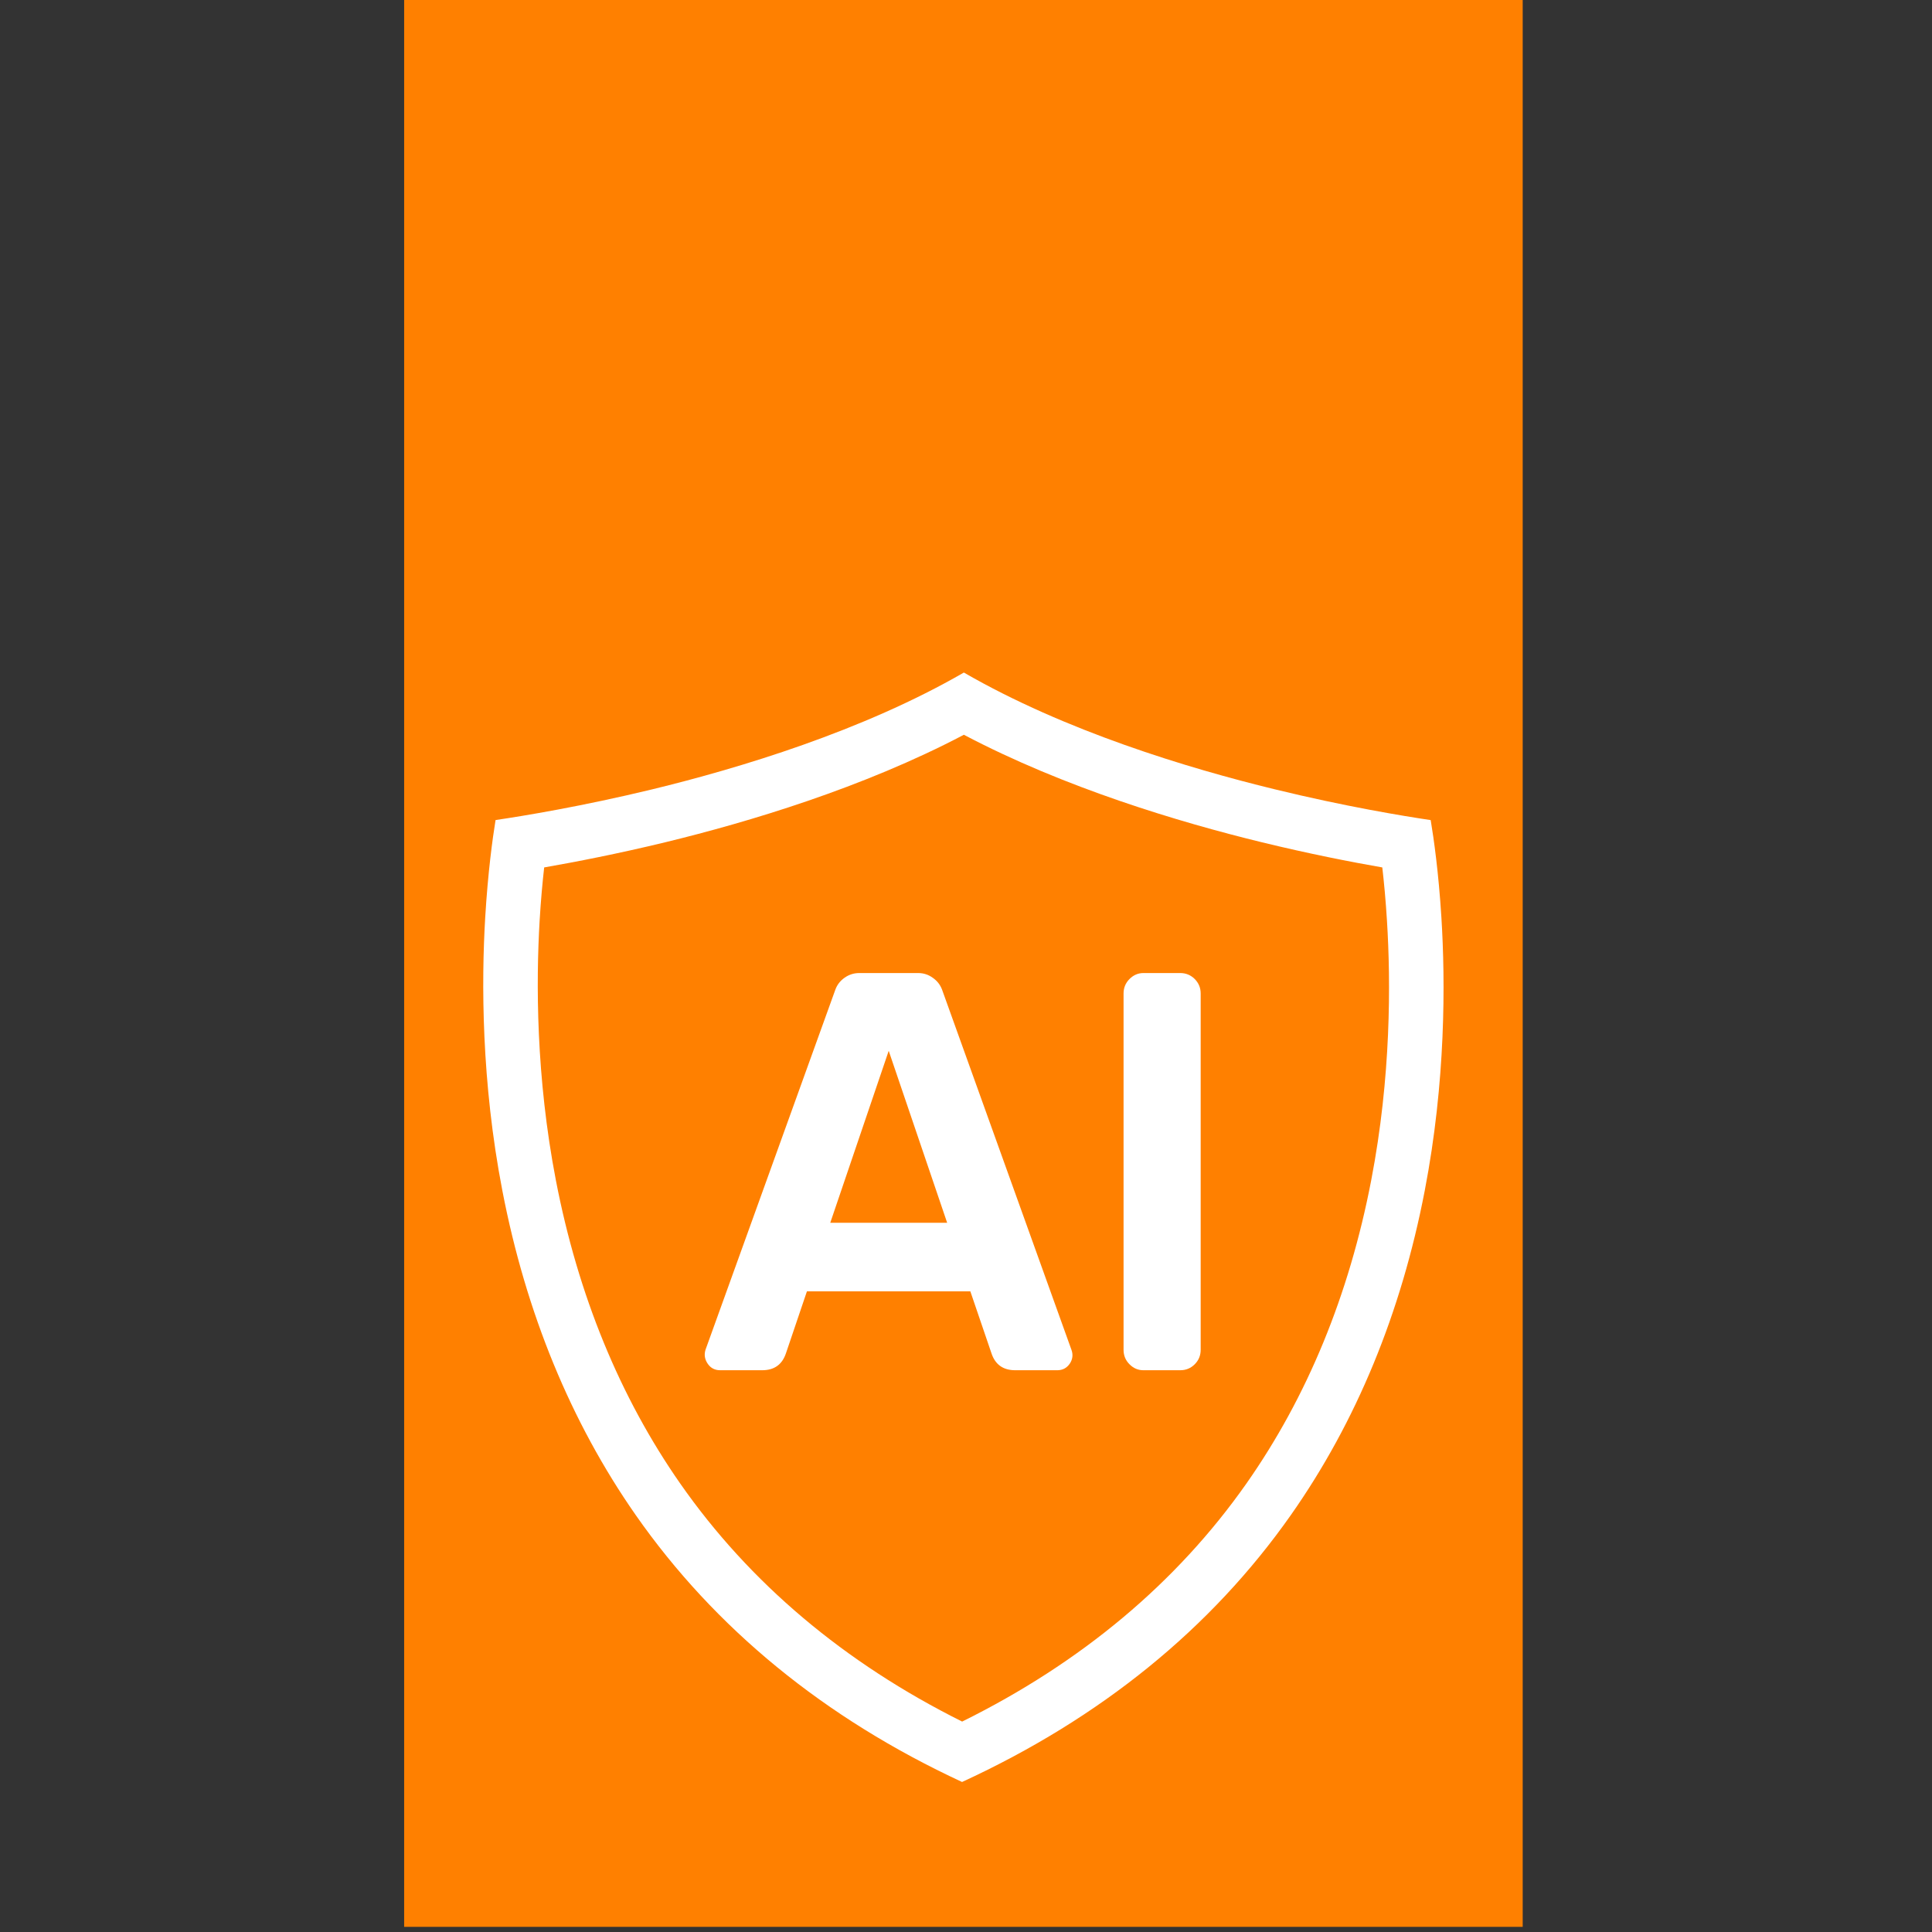 <svg xmlns="http://www.w3.org/2000/svg" xmlns:xlink="http://www.w3.org/1999/xlink" width="250" zoomAndPan="magnify" viewBox="0 0 187.5 187.5" height="250" preserveAspectRatio="xMidYMid meet"><rect x="0" y="0" width="187.5" height="187.5" fill="#333333" stroke="none"/><defs><g></g><clipPath id="af65e9d01a"><path d="M 39.223 0 L 147.777 0 L 147.777 187 L 39.223 187 Z M 39.223 0 " clip-rule="nonzero"></path></clipPath><clipPath id="1a48c8b6ab"><path d="M 0.223 0 L 108.777 0 L 108.777 187 L 0.223 187 Z M 0.223 0 " clip-rule="nonzero"></path></clipPath><clipPath id="b522e1f05e"><rect x="0" width="109" y="0" height="187"></rect></clipPath><clipPath id="41daeab078"><path d="M 46.898 65.27 L 140.094 65.27 L 140.094 172.941 L 46.898 172.941 Z M 46.898 65.27 " clip-rule="nonzero"></path></clipPath></defs><g clip-path="url(#af65e9d01a)"><g transform="matrix(1, 0, 0, 1, 39, 0)"><g clip-path="url(#b522e1f05e)"><g clip-path="url(#1a48c8b6ab)"><path fill="#ff8000" d="M 0.223 0 L 108.777 0 L 108.777 187 L 0.223 187 Z M 0.223 0 " fill-opacity="1" fill-rule="nonzero"></path></g></g></g></g><g clip-path="url(#41daeab078)"><path fill="#ffffff" d="M 133.074 114.555 C 130.934 125.676 126.863 135.57 120.969 143.969 C 114.203 153.605 104.93 161.367 93.375 167.078 C 81.934 161.371 72.742 153.613 66.02 143.984 C 60.156 135.582 56.098 125.68 53.949 114.551 C 52.008 104.488 52.02 95.289 52.371 89.344 C 52.488 87.375 52.648 85.641 52.812 84.184 C 55.883 83.648 59.98 82.852 64.562 81.742 C 72.621 79.785 83.77 76.453 93.543 71.309 C 103.316 76.457 114.441 79.789 122.477 81.746 C 127.047 82.859 131.102 83.652 134.152 84.184 C 134.32 85.641 134.484 87.379 134.605 89.363 C 134.977 95.305 135.012 104.496 133.074 114.555 Z M 139.887 89.035 C 139.617 84.691 139.152 81.402 138.848 79.59 C 136.191 79.195 130.586 78.277 123.73 76.605 C 115.297 74.555 103.359 70.945 93.543 65.27 C 83.734 70.938 71.77 74.547 63.312 76.602 C 56.473 78.258 50.773 79.191 48.094 79.586 C 47.801 81.387 47.352 84.652 47.09 89.031 C 46.719 95.277 46.707 104.953 48.754 115.555 C 51.043 127.414 55.395 138 61.68 147.012 C 69.375 158.035 80.031 166.754 93.367 172.941 C 106.816 166.754 117.559 158.031 125.297 147.008 C 131.625 137.996 135.988 127.414 138.27 115.555 C 140.312 104.953 140.277 95.281 139.887 89.035 " fill-opacity="1" fill-rule="nonzero"></path></g><g fill="#ffffff" fill-opacity="1"><g transform="translate(66.921, 132.981)"><g><path d="M 31.609 0 C 30.43 0 29.66 -0.551 29.297 -1.656 L 27.25 -7.656 L 11.391 -7.656 L 9.359 -1.656 C 8.992 -0.551 8.223 0 7.047 0 L 2.969 0 C 2.457 0 2.055 -0.207 1.766 -0.625 C 1.473 -1.051 1.398 -1.504 1.547 -1.984 L 14.156 -36.953 C 14.332 -37.422 14.629 -37.801 15.047 -38.094 C 15.473 -38.395 15.945 -38.547 16.469 -38.547 L 22.188 -38.547 C 22.707 -38.547 23.176 -38.395 23.594 -38.094 C 24.02 -37.801 24.32 -37.422 24.5 -36.953 L 37.062 -1.984 C 37.238 -1.504 37.18 -1.051 36.891 -0.625 C 36.598 -0.207 36.195 0 35.688 0 Z M 13.656 -14.312 L 25 -14.312 L 19.328 -31 Z M 13.656 -14.312 "></path></g></g></g><g fill="#ffffff" fill-opacity="1"><g transform="translate(105.463, 132.981)"><g><path d="M 3.578 -36.562 C 3.578 -37.113 3.77 -37.582 4.156 -37.969 C 4.539 -38.352 4.988 -38.547 5.5 -38.547 L 9.078 -38.547 C 9.629 -38.547 10.098 -38.352 10.484 -37.969 C 10.867 -37.582 11.062 -37.113 11.062 -36.562 L 11.062 -1.984 C 11.062 -1.43 10.867 -0.961 10.484 -0.578 C 10.098 -0.191 9.629 0 9.078 0 L 5.5 0 C 4.988 0 4.539 -0.191 4.156 -0.578 C 3.77 -0.961 3.578 -1.43 3.578 -1.984 Z M 3.578 -36.562 "></path></g></g></g></svg>